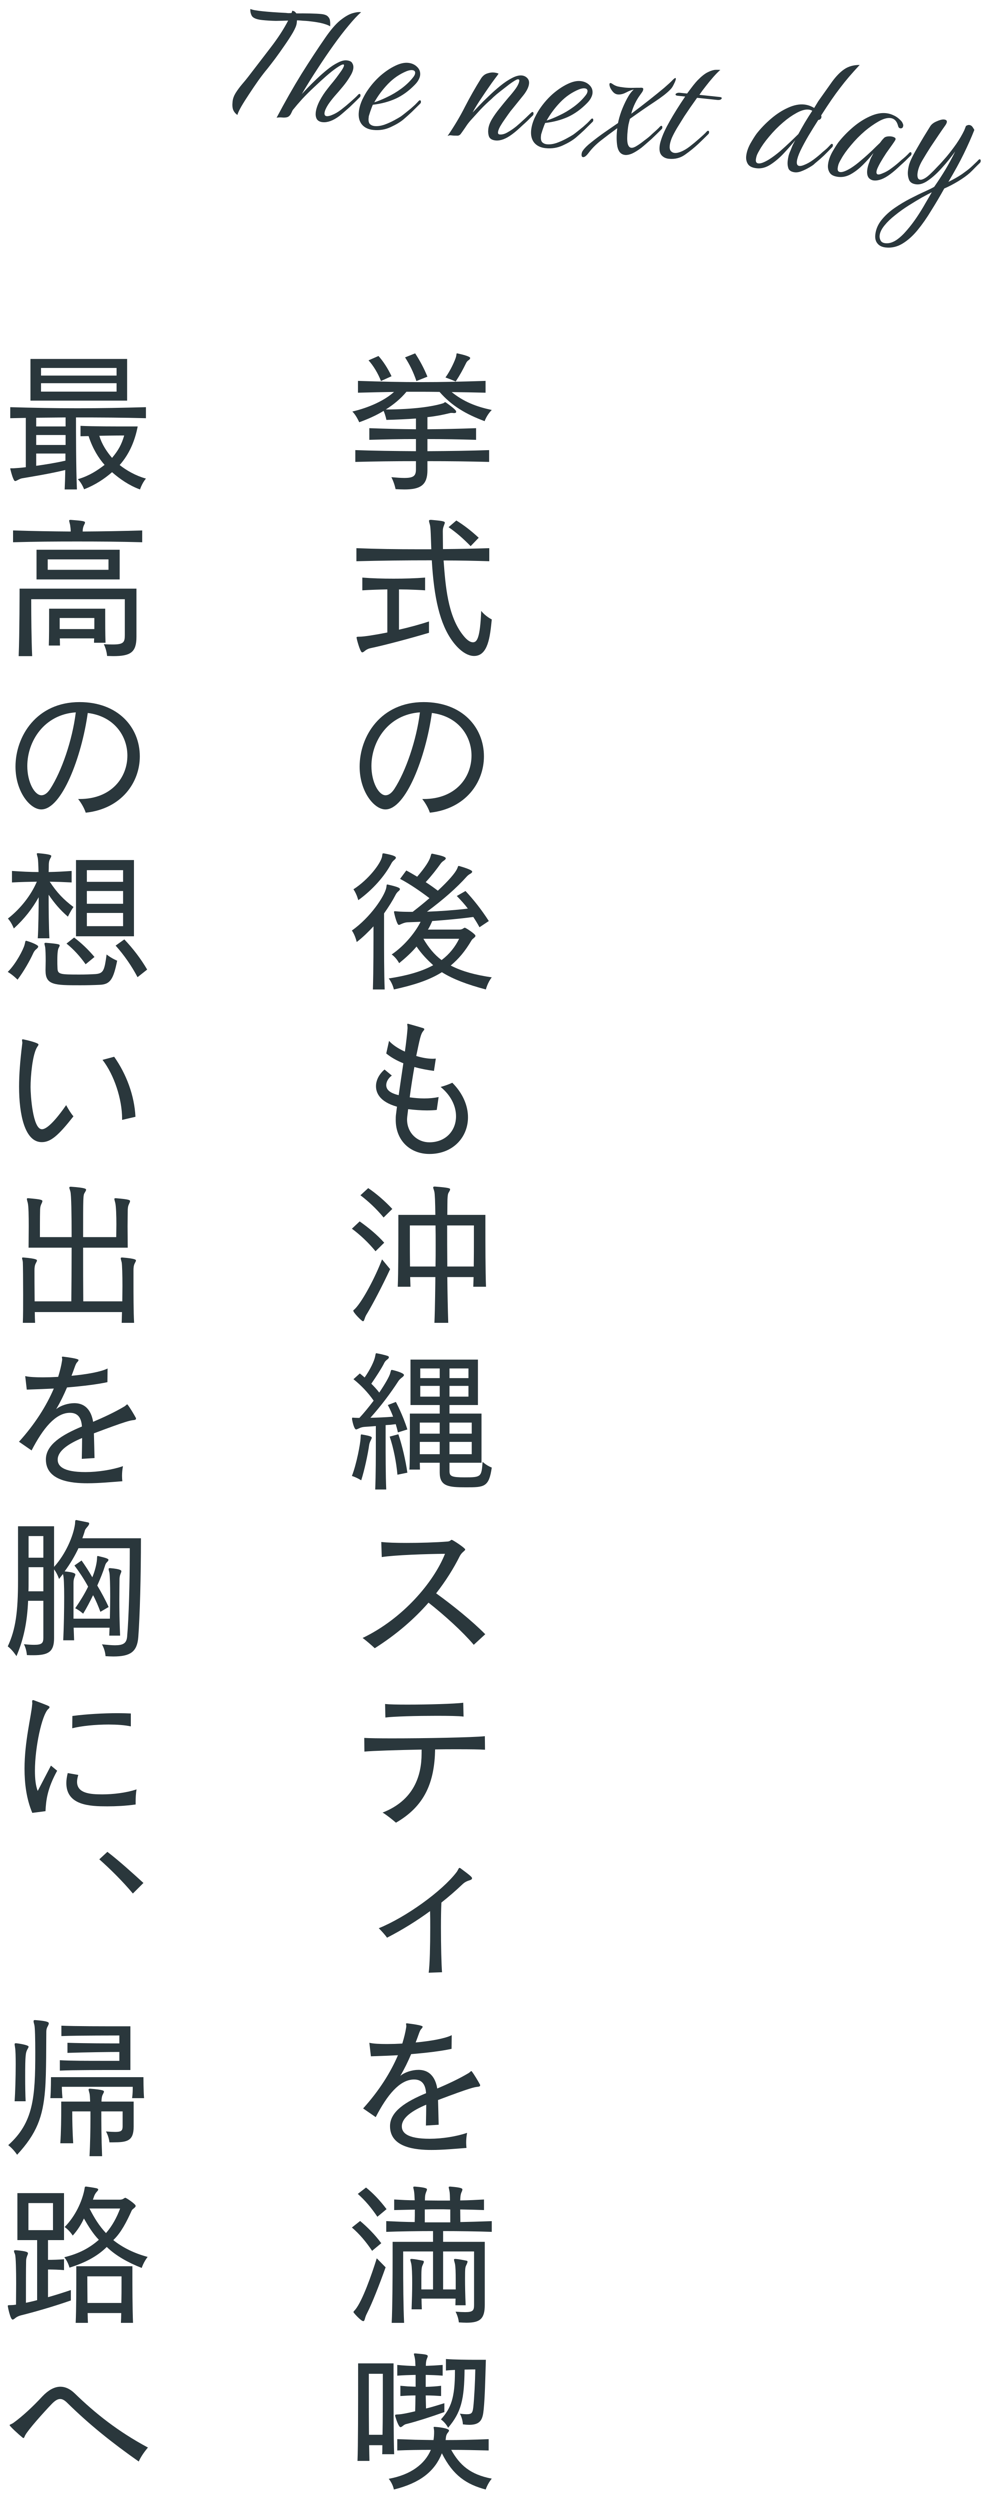 <svg width="89" height="225" viewBox="0 0 89 225" fill="none" xmlns="http://www.w3.org/2000/svg">
<path d="M79.793 22.273C79.459 22.238 79.212 22.121 79.052 21.923C78.88 21.724 78.811 21.457 78.847 21.123C78.897 20.646 79.082 20.207 79.402 19.806C79.722 19.406 80.116 19.043 80.585 18.719C81.04 18.405 81.51 18.122 81.996 17.872C82.481 17.622 82.919 17.409 83.312 17.233C83.704 17.057 83.985 16.918 84.153 16.815C84.507 16.309 84.846 15.79 85.168 15.257C85.491 14.712 85.783 14.169 86.046 13.63C85.677 14.146 85.282 14.635 84.859 15.098C84.448 15.561 84.04 15.934 83.636 16.217C83.244 16.502 82.881 16.626 82.547 16.591C82.201 16.554 81.98 16.416 81.885 16.177C81.791 15.926 81.758 15.663 81.787 15.389C81.81 15.174 81.85 14.967 81.907 14.768C81.976 14.57 82.034 14.425 82.08 14.333C82.22 14.034 82.393 13.709 82.599 13.357C82.807 12.992 83.013 12.64 83.218 12.3C83.436 11.949 83.625 11.643 83.785 11.382C83.902 11.189 84.099 11.035 84.377 10.92C84.656 10.792 84.879 10.738 85.046 10.755C85.225 10.774 85.308 10.849 85.294 10.98C85.284 11.076 85.215 11.207 85.089 11.375C84.976 11.532 84.805 11.78 84.576 12.117C84.347 12.455 84.097 12.827 83.825 13.233C83.565 13.639 83.324 14.03 83.104 14.405C82.84 14.848 82.688 15.254 82.649 15.624C82.633 15.779 82.644 15.907 82.681 16.008C82.719 16.108 82.791 16.164 82.899 16.176C82.994 16.186 83.125 16.145 83.292 16.054C83.458 15.963 83.656 15.803 83.885 15.574C84.005 15.466 84.188 15.28 84.433 15.016C84.69 14.754 84.97 14.446 85.273 14.091C85.577 13.725 85.871 13.34 86.155 12.936C86.44 12.519 86.676 12.116 86.862 11.725L87.011 11.343C87.115 11.269 87.215 11.238 87.311 11.248C87.442 11.262 87.549 11.333 87.632 11.463C87.715 11.592 87.761 11.669 87.77 11.694C87.506 12.367 87.189 13.081 86.82 13.838C86.45 14.596 85.987 15.44 85.43 16.371C85.914 16.132 86.325 15.898 86.663 15.668C87.002 15.427 87.251 15.236 87.411 15.096C87.544 14.977 87.671 14.858 87.793 14.738C87.926 14.619 88.047 14.499 88.157 14.378C88.196 14.346 88.228 14.331 88.252 14.334C88.323 14.341 88.353 14.399 88.342 14.506C88.335 14.578 88.304 14.635 88.252 14.678C88.104 14.819 87.956 14.966 87.807 15.119C87.671 15.262 87.523 15.409 87.362 15.561C87.096 15.798 86.743 16.051 86.305 16.318C85.879 16.575 85.464 16.791 85.06 16.965C84.687 17.637 84.298 18.296 83.892 18.941C83.496 19.599 83.084 20.189 82.655 20.711C82.226 21.233 81.773 21.637 81.296 21.925C80.819 22.212 80.318 22.328 79.793 22.273ZM79.761 21.89C80.071 21.922 80.395 21.83 80.732 21.612C81.056 21.393 81.377 21.095 81.695 20.718C82.011 20.353 82.312 19.957 82.599 19.529C82.885 19.1 83.14 18.687 83.363 18.288C83.598 17.891 83.79 17.561 83.938 17.299C83.722 17.409 83.428 17.565 83.056 17.767C82.684 17.981 82.284 18.222 81.858 18.491C81.431 18.76 81.026 19.049 80.644 19.358C80.249 19.667 79.927 19.976 79.677 20.288C79.414 20.61 79.267 20.914 79.237 21.201C79.221 21.344 79.249 21.485 79.318 21.626C79.387 21.778 79.534 21.866 79.761 21.89Z" fill="#2A373C"/>
<path d="M75.538 15.923C75.145 15.881 74.88 15.757 74.745 15.549C74.61 15.342 74.557 15.101 74.586 14.827C74.624 14.469 74.748 14.096 74.958 13.708C75.18 13.321 75.368 13.021 75.523 12.808C75.9 12.329 76.334 11.88 76.824 11.461C77.315 11.042 77.82 10.716 78.34 10.481C78.872 10.236 79.365 10.137 79.819 10.185C80.058 10.21 80.286 10.276 80.504 10.384C80.723 10.479 80.93 10.628 81.126 10.83C81.225 10.925 81.288 11.016 81.315 11.103C81.355 11.18 81.372 11.248 81.365 11.307C81.347 11.486 81.26 11.568 81.104 11.551C80.997 11.54 80.927 11.46 80.894 11.312C80.782 10.89 80.553 10.661 80.207 10.624C79.909 10.592 79.554 10.694 79.143 10.928C78.732 11.162 78.322 11.45 77.911 11.793C77.46 12.18 77.041 12.606 76.654 13.072C76.268 13.526 75.97 13.947 75.76 14.335C75.658 14.505 75.581 14.66 75.53 14.8C75.493 14.928 75.469 15.041 75.459 15.136C75.436 15.351 75.514 15.468 75.693 15.487C75.896 15.508 76.21 15.39 76.635 15.134C76.946 14.937 77.267 14.694 77.599 14.403C77.944 14.114 78.263 13.828 78.559 13.545C78.855 13.251 79.091 13.022 79.265 12.859C79.335 12.77 79.398 12.686 79.454 12.608C79.523 12.531 79.584 12.465 79.638 12.41C79.692 12.355 79.775 12.316 79.886 12.291C80.009 12.268 80.13 12.263 80.25 12.275C80.393 12.291 80.51 12.327 80.6 12.385C80.69 12.443 80.7 12.528 80.627 12.641C80.626 12.653 80.547 12.771 80.391 12.996C80.235 13.209 80.051 13.467 79.838 13.771C79.637 14.075 79.455 14.37 79.292 14.654C79.203 14.814 79.127 14.963 79.064 15.101C79.001 15.239 78.965 15.356 78.955 15.451C78.938 15.606 78.99 15.69 79.109 15.703C79.193 15.711 79.323 15.677 79.5 15.599C79.777 15.496 80.059 15.332 80.348 15.11C80.649 14.888 80.927 14.658 81.181 14.419C81.327 14.302 81.459 14.189 81.579 14.081C81.699 13.973 81.814 13.859 81.923 13.737C81.963 13.705 81.995 13.691 82.018 13.693C82.09 13.701 82.12 13.758 82.109 13.866C82.103 13.925 82.073 13.976 82.02 14.019C81.873 14.161 81.724 14.308 81.575 14.461C81.428 14.602 81.274 14.743 81.115 14.883C80.967 15.024 80.813 15.165 80.654 15.305C80.507 15.434 80.356 15.557 80.198 15.673C79.635 16.096 79.138 16.285 78.709 16.24C78.518 16.219 78.364 16.137 78.246 15.992C78.13 15.835 78.088 15.607 78.119 15.309C78.143 15.082 78.212 14.83 78.326 14.552C78.364 14.423 78.413 14.296 78.475 14.17C78.548 14.045 78.617 13.913 78.679 13.775C78.4 14.132 78.086 14.484 77.735 14.834C77.397 15.172 77.043 15.448 76.67 15.662C76.297 15.876 75.92 15.963 75.538 15.923Z" fill="#2A373C"/>
<path d="M68.17 15.145C67.776 15.103 67.511 14.978 67.376 14.771C67.242 14.564 67.189 14.323 67.218 14.048C67.255 13.69 67.379 13.317 67.589 12.929C67.811 12.542 67.999 12.242 68.155 12.03C68.531 11.551 68.965 11.102 69.455 10.683C69.946 10.264 70.451 9.937 70.971 9.703C71.504 9.457 71.997 9.358 72.45 9.406C72.76 9.439 73.057 9.543 73.34 9.718C73.414 9.593 73.48 9.485 73.537 9.395C73.596 9.292 73.655 9.196 73.713 9.105C74.209 8.41 74.627 7.82 74.967 7.337C75.32 6.856 75.678 6.489 76.043 6.238C76.42 5.976 76.887 5.845 77.442 5.843C77.074 6.239 76.753 6.597 76.478 6.918C76.203 7.239 75.939 7.567 75.686 7.902C75.435 8.225 75.174 8.584 74.903 8.978C74.632 9.371 74.323 9.839 73.976 10.382C73.992 10.456 73.999 10.505 73.997 10.529C73.988 10.613 73.951 10.681 73.885 10.734C73.832 10.777 73.775 10.795 73.716 10.789C73.412 11.264 73.114 11.745 72.821 12.233C72.541 12.71 72.301 13.155 72.101 13.569C71.914 13.971 71.807 14.292 71.782 14.531C71.756 14.781 71.832 14.916 72.011 14.935C72.118 14.946 72.254 14.918 72.418 14.851C72.694 14.748 72.976 14.59 73.264 14.379C73.565 14.158 73.843 13.928 74.097 13.689C74.242 13.572 74.375 13.459 74.495 13.351C74.616 13.231 74.732 13.111 74.841 12.989C74.88 12.957 74.912 12.943 74.936 12.945C75.008 12.953 75.038 13.004 75.028 13.1C75.021 13.171 74.991 13.228 74.938 13.271C74.707 13.512 74.471 13.753 74.228 13.992C73.987 14.22 73.734 14.441 73.47 14.655C73.418 14.697 73.364 14.746 73.31 14.801C73.257 14.843 73.199 14.885 73.134 14.927C72.862 15.103 72.587 15.249 72.309 15.365C72.044 15.481 71.809 15.529 71.606 15.508C71.308 15.476 71.115 15.365 71.026 15.175C70.951 14.974 70.927 14.748 70.953 14.497C70.971 14.33 71.001 14.158 71.044 13.982C71.098 13.807 71.156 13.656 71.218 13.53C71.268 13.402 71.325 13.258 71.391 13.095C71.468 12.935 71.551 12.775 71.641 12.615C71.335 12.993 70.992 13.385 70.611 13.791C70.231 14.198 69.833 14.536 69.418 14.806C69.004 15.076 68.587 15.189 68.17 15.145ZM68.324 14.708C68.527 14.73 68.841 14.612 69.267 14.355C69.577 14.159 69.904 13.916 70.249 13.627C70.594 13.325 70.915 13.033 71.21 12.751C71.518 12.457 71.754 12.229 71.916 12.065C72.096 11.734 72.289 11.392 72.495 11.04C72.714 10.677 72.939 10.321 73.169 9.971C73.078 9.913 72.968 9.877 72.836 9.863C72.538 9.832 72.177 9.933 71.754 10.165C71.345 10.388 70.941 10.671 70.543 11.015C70.091 11.402 69.672 11.828 69.285 12.294C68.899 12.748 68.602 13.169 68.392 13.557C68.289 13.727 68.213 13.882 68.162 14.021C68.124 14.15 68.1 14.262 68.09 14.358C68.067 14.572 68.145 14.689 68.324 14.708Z" fill="#2A373C"/>
<path d="M60.241 14.289C59.979 14.261 59.766 14.16 59.604 13.986C59.441 13.812 59.379 13.54 59.418 13.17C59.428 13.075 59.444 12.98 59.466 12.886C59.488 12.792 59.517 12.692 59.552 12.587C59.698 12.12 59.956 11.562 60.326 10.913C60.698 10.253 61.162 9.511 61.72 8.689L61.039 8.617C60.908 8.604 60.846 8.561 60.854 8.489C60.858 8.453 60.891 8.421 60.955 8.391C61.031 8.351 61.129 8.337 61.249 8.35L61.893 8.418C62.133 8.093 62.322 7.842 62.462 7.664C62.614 7.475 62.738 7.331 62.833 7.232C63.185 6.871 63.494 6.626 63.761 6.498C64.041 6.358 64.278 6.287 64.472 6.283C64.665 6.279 64.804 6.282 64.887 6.291C64.701 6.452 64.492 6.665 64.258 6.93C64.025 7.195 63.797 7.473 63.573 7.763C63.351 8.041 63.161 8.299 63.003 8.535L64.829 8.728C64.96 8.742 65.023 8.779 65.016 8.838C65.011 8.886 64.97 8.93 64.894 8.97C64.818 8.999 64.721 9.006 64.602 8.994L62.794 8.803C62.566 9.129 62.36 9.421 62.176 9.679C62.005 9.926 61.827 10.191 61.64 10.473C61.465 10.756 61.247 11.107 60.986 11.526C60.779 11.878 60.621 12.181 60.51 12.435C60.41 12.69 60.351 12.907 60.332 13.086C60.308 13.313 60.339 13.479 60.424 13.584C60.51 13.69 60.624 13.75 60.767 13.765C60.91 13.78 61.083 13.75 61.283 13.675C61.56 13.572 61.843 13.408 62.132 13.185C62.421 12.963 62.698 12.732 62.965 12.495C63.098 12.377 63.225 12.263 63.345 12.155C63.465 12.047 63.579 11.933 63.689 11.811C63.728 11.779 63.76 11.765 63.784 11.767C63.855 11.775 63.886 11.826 63.876 11.922C63.868 11.993 63.838 12.05 63.786 12.093C63.502 12.377 63.206 12.665 62.898 12.959C62.536 13.295 62.141 13.615 61.71 13.919C61.28 14.224 60.79 14.347 60.241 14.289Z" fill="#2A373C"/>
<path d="M52.523 14.143C52.415 14.132 52.371 14.037 52.39 13.858C52.403 13.739 52.444 13.634 52.513 13.545C52.657 13.331 52.906 13.086 53.261 12.809C53.617 12.521 54.01 12.225 54.441 11.921C54.883 11.617 55.293 11.335 55.671 11.073C55.726 10.777 55.823 10.431 55.961 10.036C56.113 9.63 56.286 9.244 56.482 8.878C56.677 8.513 56.881 8.239 57.093 8.056C56.896 8.095 56.663 8.185 56.395 8.326C56.127 8.467 55.873 8.524 55.635 8.499C55.492 8.484 55.36 8.416 55.24 8.294C55.132 8.174 55.043 8.044 54.974 7.904C54.916 7.765 54.891 7.654 54.9 7.571C54.908 7.499 54.941 7.466 55.001 7.473C55.049 7.478 55.112 7.509 55.19 7.565C55.302 7.649 55.446 7.719 55.621 7.774C55.809 7.818 56.011 7.851 56.226 7.874C56.5 7.903 56.771 7.913 57.037 7.905C57.303 7.897 57.509 7.895 57.653 7.898C57.69 7.89 57.745 7.889 57.816 7.897C57.911 7.907 57.955 7.954 57.946 8.037C57.942 8.073 57.932 8.114 57.915 8.161C57.898 8.207 57.861 8.27 57.805 8.348C57.706 8.483 57.599 8.634 57.485 8.803C57.384 8.961 57.295 9.121 57.217 9.282C57.064 9.591 56.946 9.911 56.863 10.24C57.4 9.838 57.932 9.429 58.458 9.014C58.985 8.6 59.44 8.231 59.824 7.91C60.209 7.576 60.456 7.349 60.566 7.228C60.701 7.085 60.793 7.017 60.841 7.022C60.889 7.027 60.894 7.094 60.856 7.222C60.819 7.339 60.756 7.483 60.665 7.655C60.588 7.816 60.489 7.956 60.367 8.076C60.07 8.382 59.596 8.749 58.948 9.175C58.3 9.601 57.564 10.109 56.742 10.697C56.699 10.874 56.657 11.044 56.615 11.209C56.586 11.375 56.562 11.541 56.545 11.708C56.485 12.269 56.485 12.674 56.543 12.921C56.603 13.156 56.71 13.283 56.865 13.299C56.997 13.313 57.159 13.258 57.353 13.133C57.559 13.01 57.788 12.847 58.039 12.645C58.156 12.56 58.274 12.47 58.393 12.374C58.525 12.268 58.645 12.159 58.753 12.05C58.886 11.932 59.013 11.818 59.133 11.71C59.253 11.602 59.367 11.488 59.477 11.367C59.516 11.335 59.548 11.32 59.572 11.322C59.644 11.33 59.674 11.387 59.662 11.495C59.656 11.554 59.627 11.606 59.574 11.648C59.426 11.79 59.278 11.937 59.129 12.09C58.981 12.231 58.834 12.373 58.686 12.514C58.526 12.654 58.367 12.794 58.207 12.934C58.061 13.063 57.915 13.187 57.77 13.304C57.443 13.547 57.158 13.722 56.918 13.829C56.679 13.925 56.475 13.964 56.308 13.946C55.938 13.907 55.706 13.653 55.61 13.184C55.528 12.705 55.526 12.156 55.603 11.537C55.054 11.937 54.563 12.307 54.129 12.648C53.694 12.988 53.33 13.354 53.035 13.745C52.825 14.024 52.654 14.157 52.523 14.143Z" fill="#2A373C"/>
<path d="M49.142 13.334C48.7 13.287 48.361 13.125 48.125 12.846C47.891 12.556 47.798 12.178 47.847 11.713C47.885 11.355 47.99 10.986 48.163 10.606C48.348 10.227 48.518 9.931 48.673 9.718C49 9.246 49.377 8.821 49.803 8.444C50.241 8.068 50.676 7.776 51.108 7.568C51.554 7.35 51.949 7.259 52.295 7.296C52.618 7.33 52.883 7.448 53.091 7.651C53.31 7.855 53.404 8.107 53.373 8.405C53.36 8.524 53.316 8.658 53.24 8.807C53.164 8.956 53.051 9.107 52.903 9.26C52.361 9.818 51.779 10.24 51.158 10.524C50.55 10.798 49.867 10.979 49.11 11.068C49.045 11.218 48.987 11.369 48.935 11.52C48.884 11.659 48.84 11.793 48.802 11.922C48.784 11.981 48.766 12.039 48.748 12.098C48.742 12.145 48.737 12.199 48.73 12.259C48.705 12.497 48.741 12.676 48.837 12.795C48.946 12.903 49.084 12.966 49.251 12.983C49.514 13.011 49.801 12.975 50.113 12.875C50.427 12.764 50.724 12.632 51.006 12.481C51.287 12.329 51.499 12.207 51.642 12.114C51.786 12.008 51.924 11.902 52.056 11.795C52.201 11.678 52.359 11.55 52.531 11.411C52.664 11.292 52.79 11.179 52.91 11.071C53.032 10.951 53.147 10.831 53.256 10.709C53.296 10.677 53.328 10.663 53.351 10.665C53.423 10.673 53.453 10.73 53.442 10.838C53.435 10.897 53.406 10.948 53.353 10.991C53.111 11.231 52.868 11.471 52.626 11.711C52.384 11.939 52.138 12.16 51.886 12.375C51.594 12.621 51.201 12.857 50.707 13.083C50.224 13.309 49.703 13.393 49.142 13.334ZM49.242 10.847C49.566 10.748 49.944 10.595 50.376 10.387C50.82 10.181 51.252 9.925 51.67 9.619C52.102 9.302 52.464 8.955 52.758 8.575C52.855 8.453 52.909 8.338 52.921 8.23C52.938 8.063 52.852 7.97 52.661 7.95C52.53 7.936 52.363 7.966 52.162 8.042C51.532 8.301 50.972 8.682 50.485 9.186C49.997 9.689 49.583 10.243 49.242 10.847Z" fill="#2A373C"/>
<path d="M40.318 12.239C40.932 11.338 41.453 10.464 41.88 9.616C42.321 8.758 42.81 7.898 43.347 7.038C43.504 6.813 43.688 6.67 43.899 6.608C44.112 6.534 44.314 6.507 44.505 6.527C44.66 6.543 44.796 6.576 44.911 6.624C44.867 6.704 44.754 6.861 44.572 7.095C44.404 7.319 44.219 7.577 44.02 7.869C43.877 8.072 43.663 8.387 43.377 8.815C43.091 9.231 42.822 9.668 42.569 10.123C42.69 10.004 42.88 9.806 43.138 9.532C43.396 9.258 43.693 8.963 44.028 8.649C44.364 8.322 44.71 8.015 45.066 7.727C45.436 7.428 45.786 7.193 46.118 7.023C46.463 6.842 46.761 6.765 47.011 6.792C47.202 6.812 47.363 6.889 47.494 7.024C47.624 7.158 47.679 7.327 47.657 7.53C47.626 7.828 47.463 8.167 47.17 8.546C46.878 8.913 46.586 9.275 46.295 9.63C46.24 9.697 46.136 9.825 45.983 10.014C45.842 10.204 45.687 10.423 45.516 10.67C45.346 10.905 45.195 11.137 45.062 11.364C44.943 11.581 44.876 11.755 44.862 11.886C44.848 12.017 44.895 12.089 45.002 12.1C45.229 12.124 45.471 12.059 45.729 11.905C45.998 11.753 46.259 11.575 46.509 11.372C46.761 11.158 46.961 10.98 47.109 10.838C47.255 10.709 47.389 10.584 47.51 10.464C47.632 10.345 47.752 10.23 47.872 10.123C47.912 10.091 47.944 10.076 47.967 10.078C48.039 10.086 48.069 10.143 48.058 10.251C48.05 10.322 48.02 10.38 47.967 10.422C47.819 10.563 47.671 10.711 47.522 10.864C47.375 11.005 47.221 11.146 47.062 11.286C46.914 11.427 46.76 11.568 46.601 11.708C46.454 11.837 46.303 11.96 46.145 12.076C45.582 12.499 45.079 12.687 44.638 12.641C44.339 12.609 44.146 12.498 44.057 12.308C43.981 12.119 43.956 11.893 43.984 11.63C44.014 11.344 44.125 11.042 44.315 10.724C44.506 10.406 44.733 10.086 44.996 9.764C45.26 9.43 45.524 9.108 45.786 8.798C46.06 8.489 46.289 8.206 46.473 7.948C46.658 7.678 46.761 7.447 46.781 7.256C46.789 7.184 46.751 7.144 46.667 7.135C46.596 7.128 46.443 7.202 46.209 7.359C45.989 7.504 45.747 7.684 45.483 7.897C45.22 8.099 44.97 8.296 44.733 8.488C44.507 8.681 44.353 8.822 44.272 8.91C43.939 9.2 43.61 9.515 43.285 9.855C42.971 10.196 42.671 10.526 42.384 10.846C42.219 11.034 42.072 11.229 41.942 11.433C41.813 11.624 41.671 11.827 41.516 12.039C41.445 12.14 41.354 12.197 41.244 12.21C41.148 12.212 41.015 12.21 40.847 12.204C40.727 12.191 40.632 12.181 40.56 12.174C40.487 12.178 40.407 12.2 40.318 12.239Z" fill="#2A373C"/>
<path d="M33.616 11.694C33.175 11.647 32.836 11.485 32.6 11.206C32.365 10.916 32.272 10.538 32.322 10.073C32.359 9.715 32.465 9.346 32.638 8.966C32.822 8.587 32.992 8.291 33.148 8.079C33.475 7.606 33.852 7.182 34.278 6.804C34.716 6.428 35.151 6.136 35.583 5.929C36.028 5.71 36.424 5.619 36.77 5.656C37.092 5.69 37.357 5.808 37.565 6.011C37.785 6.215 37.879 6.467 37.848 6.765C37.835 6.884 37.791 7.018 37.715 7.167C37.639 7.316 37.526 7.467 37.377 7.62C36.836 8.179 36.254 8.6 35.633 8.884C35.025 9.158 34.342 9.339 33.584 9.428C33.52 9.578 33.462 9.729 33.41 9.88C33.359 10.02 33.315 10.154 33.277 10.282C33.258 10.341 33.24 10.399 33.222 10.458C33.217 10.505 33.211 10.559 33.205 10.619C33.18 10.857 33.215 11.036 33.311 11.155C33.421 11.263 33.559 11.326 33.726 11.343C33.988 11.371 34.276 11.335 34.588 11.235C34.901 11.124 35.199 10.992 35.48 10.841C35.762 10.69 35.974 10.567 36.116 10.474C36.26 10.368 36.398 10.262 36.53 10.155C36.675 10.038 36.834 9.91 37.005 9.771C37.138 9.653 37.265 9.539 37.385 9.431C37.506 9.311 37.621 9.191 37.731 9.07C37.77 9.038 37.802 9.023 37.826 9.025C37.898 9.033 37.928 9.09 37.916 9.198C37.91 9.257 37.88 9.309 37.828 9.351C37.585 9.591 37.343 9.831 37.1 10.071C36.859 10.299 36.612 10.52 36.36 10.735C36.069 10.982 35.676 11.217 35.181 11.443C34.699 11.669 34.177 11.753 33.616 11.694ZM33.716 9.207C34.04 9.108 34.419 8.955 34.851 8.747C35.295 8.541 35.726 8.285 36.145 7.979C36.576 7.662 36.939 7.315 37.232 6.935C37.33 6.813 37.384 6.698 37.395 6.591C37.413 6.424 37.326 6.33 37.135 6.31C37.004 6.296 36.838 6.327 36.637 6.402C36.006 6.661 35.447 7.042 34.959 7.546C34.472 8.05 34.057 8.603 33.716 9.207Z" fill="#2A373C"/>
<path d="M24.916 10.594C25.67 9.165 26.419 7.85 27.161 6.65C27.915 5.45 28.619 4.378 29.274 3.434C29.759 2.725 30.207 2.199 30.617 1.856C31.04 1.515 31.413 1.295 31.737 1.196C32.061 1.098 32.324 1.065 32.526 1.099C32.206 1.379 31.832 1.78 31.403 2.301C30.975 2.811 30.52 3.403 30.039 4.076C29.558 4.749 29.072 5.464 28.582 6.221C28.093 6.965 27.628 7.713 27.187 8.463C27.309 8.331 27.486 8.144 27.716 7.903C27.96 7.651 28.236 7.379 28.545 7.086C28.853 6.792 29.166 6.518 29.483 6.262C29.812 5.995 30.13 5.787 30.435 5.638C30.742 5.477 31.009 5.409 31.235 5.433C31.498 5.461 31.664 5.545 31.733 5.685C31.816 5.814 31.849 5.962 31.831 6.13C31.807 6.356 31.701 6.617 31.514 6.91C31.338 7.206 31.125 7.503 30.876 7.802C30.628 8.102 30.38 8.39 30.134 8.665C29.899 8.942 29.71 9.188 29.567 9.402C29.365 9.718 29.253 9.972 29.233 10.163C29.214 10.342 29.282 10.44 29.438 10.456C29.485 10.461 29.546 10.455 29.62 10.439C29.706 10.424 29.794 10.397 29.882 10.358C30.159 10.255 30.442 10.091 30.73 9.869C31.02 9.646 31.297 9.416 31.564 9.178C31.697 9.06 31.823 8.946 31.943 8.838C32.063 8.73 32.178 8.616 32.288 8.495C32.327 8.463 32.359 8.448 32.383 8.45C32.454 8.458 32.484 8.515 32.473 8.623C32.467 8.682 32.437 8.734 32.384 8.776C32.101 9.06 31.805 9.349 31.497 9.642C31.337 9.782 31.177 9.922 31.018 10.062C30.871 10.191 30.726 10.315 30.581 10.432C30.017 10.855 29.508 11.043 29.055 10.995C28.816 10.97 28.645 10.879 28.541 10.723C28.45 10.557 28.416 10.36 28.44 10.133C28.473 9.823 28.588 9.473 28.786 9.084C28.997 8.684 29.242 8.312 29.52 7.967C29.547 7.934 29.631 7.828 29.77 7.649C29.922 7.472 30.088 7.267 30.27 7.032C30.453 6.786 30.615 6.562 30.757 6.36C30.901 6.146 30.977 5.991 30.987 5.896C30.996 5.812 30.951 5.783 30.852 5.809C30.752 5.835 30.573 5.936 30.313 6.114C30.039 6.302 29.73 6.547 29.384 6.848C29.039 7.15 28.678 7.48 28.302 7.838C27.928 8.185 27.571 8.539 27.231 8.902C26.903 9.265 26.614 9.603 26.364 9.914L26.224 10.207C26.132 10.39 26.012 10.504 25.862 10.549C25.726 10.583 25.58 10.591 25.425 10.575C25.258 10.557 25.088 10.564 24.916 10.594Z" fill="#2A373C"/>
<path d="M21.384 10.347C21.215 10.233 21.092 10.087 21.014 9.91C20.936 9.733 20.915 9.471 20.952 9.125C20.978 8.874 21.072 8.619 21.232 8.358C21.405 8.087 21.596 7.83 21.802 7.586C22.022 7.332 22.209 7.104 22.363 6.903C23.021 6.043 23.686 5.178 24.357 4.308C25.028 3.438 25.561 2.619 25.956 1.852C25.628 1.866 25.259 1.875 24.849 1.88C24.439 1.873 24.025 1.848 23.608 1.804C23.118 1.752 22.812 1.629 22.687 1.435C22.576 1.23 22.532 1.02 22.555 0.805C22.658 0.853 22.799 0.892 22.977 0.922C23.166 0.954 23.392 0.984 23.655 1.012C23.93 1.041 24.241 1.068 24.588 1.093C24.947 1.118 25.331 1.141 25.739 1.16C25.799 1.166 25.87 1.174 25.954 1.183C26.051 1.181 26.147 1.179 26.244 1.177C26.286 1.121 26.312 1.051 26.32 0.968C26.416 0.978 26.492 1.004 26.547 1.046C26.603 1.088 26.652 1.142 26.694 1.206C27.104 1.202 27.52 1.203 27.942 1.212C28.375 1.221 28.705 1.238 28.932 1.262C29.23 1.293 29.434 1.369 29.542 1.489C29.662 1.61 29.725 1.75 29.733 1.908C29.752 2.066 29.754 2.223 29.737 2.379C29.672 2.311 29.481 2.231 29.165 2.137C28.849 2.043 28.387 1.965 27.779 1.9C27.623 1.884 27.462 1.873 27.293 1.867C27.126 1.849 26.947 1.836 26.755 1.828L26.726 2.097C26.706 2.288 26.592 2.565 26.385 2.929C26.179 3.282 25.926 3.671 25.628 4.098C25.343 4.515 25.059 4.913 24.777 5.294C24.497 5.662 24.274 5.952 24.106 6.164C23.844 6.474 23.565 6.837 23.267 7.252C22.983 7.656 22.712 8.056 22.453 8.451C22.181 8.857 21.942 9.236 21.736 9.588C21.543 9.93 21.425 10.183 21.384 10.347Z" fill="#2A373C"/>
<path d="M13.325 220.27C13.101 220.536 12.709 221.04 12.499 221.53C10.105 219.85 8.033 218.198 6.017 216.21C5.793 216 5.611 215.902 5.415 215.902C5.191 215.902 4.967 216.042 4.687 216.322C3.931 217.106 2.517 218.688 2.265 219.178C2.195 219.332 2.167 219.416 2.125 219.416C2.097 219.416 2.055 219.402 2.013 219.36C1.761 219.164 0.865 218.352 0.865 218.254C0.865 218.198 1.019 218.184 1.215 218.044C2.013 217.47 2.979 216.574 3.805 215.678C4.351 215.104 4.897 214.796 5.443 214.796C5.877 214.796 6.311 214.992 6.731 215.398C8.607 217.218 10.637 218.828 13.325 220.27Z" fill="#2A373C"/>
<path d="M8.371 197.962H10.807C10.961 197.962 11.073 197.92 11.185 197.836C11.227 197.808 11.255 197.794 11.297 197.794C11.367 197.794 12.221 198.354 12.221 198.522C12.221 198.676 11.941 198.788 11.871 198.928C11.409 199.95 10.905 200.944 10.205 201.602C11.045 202.274 12.095 202.792 13.299 203.114C12.921 203.604 12.767 204.108 12.767 204.108C11.507 203.618 10.387 202.974 9.617 202.218C8.791 203.044 7.671 203.646 6.257 204.08C6.257 204.08 6.159 203.618 5.795 203.142C7.139 202.82 8.091 202.288 8.903 201.574C8.385 201.042 7.951 200.342 7.559 199.656C7.321 200.188 6.971 200.734 6.551 201.196C6.551 201.196 6.271 200.734 5.823 200.426C6.817 199.418 7.377 198.116 7.587 197.136C7.643 196.87 7.615 196.786 7.727 196.786H7.783C8.063 196.828 8.399 196.87 8.707 196.94C8.791 196.968 8.847 196.996 8.847 197.052C8.847 197.094 8.819 197.15 8.735 197.234C8.483 197.514 8.469 197.71 8.371 197.962ZM6.383 206.096V207.034C4.689 207.622 3.107 208.07 1.875 208.378C1.721 208.42 1.539 208.49 1.399 208.602C1.287 208.7 1.203 208.756 1.133 208.756C0.923 208.756 0.699 207.566 0.699 207.538C0.699 207.454 0.769 207.454 0.965 207.454C1.091 207.454 1.259 207.44 1.441 207.412C1.441 206.81 1.455 206.152 1.455 205.522C1.455 204.276 1.427 203.142 1.357 202.89C1.301 202.75 1.259 202.652 1.259 202.582C1.259 202.54 1.301 202.512 1.385 202.512H1.427C2.463 202.596 2.519 202.708 2.519 202.792C2.519 202.848 2.491 202.918 2.449 203.016C2.365 203.226 2.351 203.366 2.351 203.59C2.337 204.192 2.337 205.676 2.337 207.244C2.645 207.174 2.995 207.104 3.345 207.006V201.602H1.567V197.374H5.767V201.602H4.325V203.38C4.745 203.38 5.305 203.366 5.767 203.324V204.304C5.305 204.262 4.745 204.248 4.325 204.248V206.74C4.969 206.558 5.683 206.334 6.383 206.096ZM11.983 209.05H10.891C10.905 208.784 10.919 208.49 10.919 208.168H7.895C7.895 208.49 7.909 208.784 7.923 209.05H6.817C6.873 207.832 6.873 205.746 6.873 204.668V203.954H11.927V204.64C11.927 205.69 11.927 207.72 11.983 209.05ZM4.773 200.706V198.27H2.561V200.706H4.773ZM10.821 198.76H8.063C8.483 199.586 8.917 200.3 9.547 200.972C10.121 200.314 10.527 199.544 10.821 198.76ZM10.947 205.592V204.864H7.867C7.867 204.864 7.867 206.04 7.881 207.258H10.933C10.947 206.642 10.947 206.04 10.947 205.592Z" fill="#2A373C"/>
<path d="M11.746 186.294H10.766C9.296 186.294 6.566 186.294 5.39 186.35V185.412C6.258 185.468 8.008 185.468 9.282 185.468H10.752V184.67C9.884 184.67 7.756 184.698 6.076 184.754V183.844C7.756 183.9 9.884 183.9 10.752 183.9V183.186C10.752 183.186 6.944 183.186 5.53 183.242V182.304C6.734 182.36 9.394 182.36 10.808 182.36H11.746V186.294ZM2.31 189.108H1.316C1.372 188.366 1.414 186.91 1.414 185.776C1.414 185.09 1.4 184.516 1.358 184.278C1.344 184.138 1.316 184.04 1.316 183.984C1.316 183.914 1.344 183.886 1.414 183.886H1.47C1.512 183.886 2.576 184.026 2.576 184.194C2.576 184.25 2.534 184.32 2.478 184.418C2.31 184.726 2.268 184.908 2.268 186.924C2.268 187.722 2.282 188.562 2.31 189.108ZM3.136 181.8H3.164C4.34 181.884 4.396 182.01 4.396 182.094C4.396 182.164 4.354 182.262 4.284 182.388C4.172 182.598 4.172 182.766 4.172 182.892C4.158 183.466 4.186 186.63 4.06 188.1C3.864 190.522 3.304 192.02 1.54 193.924C1.54 193.924 1.232 193.434 0.742 193.056C3.01 191.026 3.178 188.772 3.178 184.712C3.178 183.494 3.15 182.43 3.094 182.234C3.052 182.08 3.024 181.982 3.024 181.912C3.024 181.828 3.052 181.8 3.136 181.8ZM12.978 188.828H11.9C11.956 188.422 11.956 188.072 11.956 187.904V187.806H5.572C5.572 187.806 5.572 188.24 5.628 188.828H4.536C4.592 188.17 4.592 186.938 4.592 186.938H12.922C12.922 186.938 12.922 188.226 12.978 188.828ZM9.198 194.05H8.064C8.12 192.944 8.148 191.726 8.148 190.648C8.148 190.438 8.148 190.214 8.148 190.018H6.51V190.228C6.51 190.676 6.524 191.824 6.594 192.888H5.432C5.502 191.894 5.516 190.55 5.516 189.78V189.136H8.12C8.106 188.8 8.092 188.52 8.064 188.408C8.022 188.24 7.98 188.114 7.98 188.058C7.98 188.002 8.008 187.974 8.092 187.974H8.12C9.31 188.072 9.366 188.156 9.366 188.24C9.366 188.296 9.31 188.394 9.254 188.506C9.17 188.66 9.142 188.926 9.142 189.136H12.04V191.39C12.04 192.678 11.466 192.804 10.192 192.804H9.856C9.856 192.804 9.828 192.342 9.548 191.824C9.898 191.852 10.178 191.866 10.388 191.866C10.92 191.866 11.046 191.754 11.046 191.362V190.018H9.128C9.128 190.984 9.128 192.356 9.198 194.05Z" fill="#2A373C"/>
<path d="M12.921 169.46L11.969 170.412C11.059 169.32 9.939 168.214 8.945 167.332L9.673 166.66C10.737 167.472 11.969 168.592 12.921 169.46Z" fill="#2A373C"/>
<path d="M11.785 154.208V155.37C11.281 155.258 10.553 155.202 9.783 155.202C8.621 155.202 7.333 155.328 6.507 155.538L6.521 154.432C7.795 154.264 9.307 154.18 10.637 154.18C11.043 154.18 11.435 154.194 11.785 154.208ZM4.099 163L2.909 163.154C2.377 161.894 2.209 160.508 2.209 159.178C2.209 156.728 2.811 154.46 2.895 153.424C2.895 153.382 2.909 153.34 2.909 153.298C2.909 153.242 2.895 153.2 2.895 153.158C2.895 153.06 2.909 153.004 2.979 153.004C2.993 153.004 3.021 153.004 3.049 153.018C4.365 153.508 4.463 153.55 4.463 153.634C4.463 153.69 4.421 153.746 4.351 153.802C3.777 154.32 3.147 157.246 3.147 159.36C3.147 160.088 3.217 160.732 3.399 161.18L4.589 158.898L5.149 159.36C4.295 160.914 4.141 161.964 4.099 163ZM12.219 162.16V162.398C11.323 162.524 10.455 162.566 9.671 162.566C8.117 162.566 5.975 162.496 5.975 160.466C5.975 160.2 6.017 159.906 6.101 159.57L7.053 159.738C6.983 159.962 6.941 160.172 6.941 160.354C6.941 161.39 8.103 161.488 9.209 161.488C10.189 161.488 11.379 161.348 12.303 161.04C12.233 161.404 12.219 161.824 12.219 162.16Z" fill="#2A373C"/>
<path d="M9.785 144.626L9.043 145.06C8.861 144.57 8.637 144.024 8.385 143.562C8.119 144.108 7.811 144.71 7.489 145.228C7.489 145.228 7.153 144.92 6.775 144.738C7.209 144.108 7.629 143.436 7.937 142.792C7.559 142.092 7.125 141.448 6.705 140.888L7.349 140.44C7.657 140.874 8.035 141.448 8.315 141.952C8.539 141.42 8.707 140.762 8.735 140.342C8.749 140.118 8.735 140.034 8.805 140.034C8.833 140.034 8.847 140.034 8.875 140.048C9.407 140.174 9.771 140.258 9.771 140.384C9.771 140.44 9.729 140.496 9.659 140.566C9.561 140.664 9.505 140.748 9.463 140.902C9.295 141.448 9.043 142.064 8.763 142.694C9.127 143.31 9.491 143.968 9.785 144.626ZM10.821 147.202H9.841C9.855 147.02 9.855 146.684 9.869 146.488H6.635L6.677 147.622H5.697C5.753 146.32 5.781 144.878 5.781 143.744C5.781 142.666 5.753 141.854 5.669 141.658C5.669 141.658 5.417 141.98 5.319 142.106C5.319 142.106 5.165 141.616 4.871 141.238V147.426C4.871 148.644 4.381 148.966 2.995 148.966C2.827 148.966 2.631 148.966 2.421 148.952C2.421 148.952 2.393 148.42 2.155 147.972C2.547 148.014 2.855 148.028 3.093 148.028C3.779 148.028 3.905 147.86 3.905 147.398V144.066H2.533C2.449 145.956 2.155 147.468 1.483 149.05C1.483 149.05 1.119 148.476 0.699 148.168C1.413 146.642 1.623 145.046 1.623 142.246V137.36H4.871V141.014C5.935 139.838 6.593 138.242 6.747 137.22C6.789 136.982 6.733 136.8 6.859 136.8H6.887C7.237 136.87 7.587 136.94 7.923 137.01C8.007 137.024 8.035 137.066 8.035 137.122C8.035 137.178 7.993 137.248 7.937 137.332C7.797 137.5 7.657 137.64 7.629 137.808C7.573 138.018 7.489 138.228 7.419 138.438H12.697C12.697 141.854 12.599 145.466 12.459 147.314C12.361 148.672 11.731 149.078 10.205 149.078C9.981 149.078 9.757 149.064 9.505 149.05C9.505 149.05 9.491 148.518 9.183 147.986C9.659 148.028 10.051 148.07 10.359 148.07C11.115 148.07 11.395 147.874 11.451 147.3C11.605 145.55 11.689 142.302 11.689 139.88V139.334H7.069C6.761 139.992 6.355 140.692 5.823 141.42C6.607 141.49 6.789 141.602 6.789 141.7C6.789 141.756 6.761 141.826 6.719 141.924C6.635 142.134 6.621 142.274 6.621 142.498V145.676H9.897C9.911 144.99 9.925 144.29 9.925 143.674C9.925 142.61 9.897 141.756 9.855 141.532C9.813 141.378 9.785 141.266 9.785 141.21C9.785 141.154 9.813 141.126 9.897 141.126H9.925C10.919 141.21 10.933 141.35 10.933 141.406C10.933 141.462 10.905 141.532 10.863 141.63C10.779 141.84 10.765 141.98 10.765 142.204C10.765 142.512 10.751 143.142 10.751 143.94C10.751 144.864 10.765 146.026 10.821 147.202ZM3.905 140.188V138.242H2.575V140.188H3.905ZM3.905 143.212V141.042H2.575V142.008C2.575 142.512 2.575 143.058 2.561 143.212H3.905Z" fill="#2A373C"/>
<path d="M8.515 131.222L7.367 131.292C7.381 130.494 7.395 129.906 7.395 129.416C6.163 129.934 5.197 130.578 5.197 131.362C5.197 131.922 5.645 132.482 7.703 132.482C8.837 132.482 10.139 132.272 11.077 131.95C11.021 132.244 10.993 132.552 10.993 132.832C10.993 133 11.007 133.154 11.021 133.308C10.069 133.378 8.935 133.49 7.871 133.49C6.471 133.49 4.133 133.294 4.133 131.348C4.133 130.004 5.603 129.122 7.381 128.38C7.339 127.806 7.157 127.148 6.303 127.148C5.001 127.148 3.867 128.562 2.845 130.536L1.711 129.752C3.167 128.142 4.189 126.504 4.847 124.964C4.301 124.992 3.321 125.034 2.411 125.062L2.271 123.844C2.621 123.928 3.195 123.956 3.867 123.956C4.287 123.956 4.749 123.942 5.239 123.914C5.393 123.41 5.519 122.92 5.589 122.458C5.589 122.416 5.603 122.388 5.603 122.36C5.603 122.262 5.575 122.192 5.575 122.15C5.575 122.108 5.589 122.094 5.645 122.094H5.687C7.045 122.262 7.073 122.36 7.073 122.402C7.073 122.444 7.045 122.486 6.989 122.556C6.877 122.668 6.835 122.752 6.737 123.018C6.639 123.298 6.541 123.564 6.443 123.816C7.815 123.69 9.131 123.452 9.691 123.158L9.677 124.39C8.767 124.586 7.549 124.74 6.037 124.866C5.743 125.552 5.449 126.168 5.057 126.826C5.449 126.49 6.135 126.28 6.695 126.28C8.081 126.28 8.319 127.568 8.389 127.96C9.369 127.54 10.307 127.106 11.161 126.602C11.343 126.504 11.399 126.392 11.455 126.392C11.469 126.392 11.497 126.406 11.511 126.434C11.707 126.686 12.085 127.316 12.225 127.582C12.253 127.624 12.253 127.652 12.253 127.68C12.253 127.75 12.183 127.792 12.029 127.806C11.735 127.834 11.385 127.89 8.459 128.996C8.473 129.584 8.501 130.354 8.515 131.222Z" fill="#2A373C"/>
<path d="M12.08 119.05H10.96C10.974 118.84 10.974 118.364 10.988 118.084H3.134C3.134 118.336 3.148 118.826 3.162 119.05H2.056C2.084 118.434 2.084 117.454 2.084 116.502C2.084 115.172 2.07 113.884 2.056 113.604C2.042 113.408 1.986 113.296 1.986 113.226C1.986 113.184 2.014 113.17 2.084 113.17H2.112C3.302 113.268 3.33 113.38 3.33 113.436C3.33 113.506 3.274 113.59 3.218 113.702C3.12 113.898 3.106 114.108 3.106 114.332C3.106 114.738 3.106 115.942 3.12 117.118H6.424C6.438 115.732 6.452 114.038 6.452 112.288H2.574C2.574 111.728 2.588 111.042 2.588 110.384C2.588 109.432 2.574 108.564 2.504 108.27C2.462 108.088 2.42 107.976 2.42 107.906C2.42 107.85 2.448 107.836 2.532 107.836H2.574C3.722 107.934 3.82 107.99 3.82 108.102C3.82 108.158 3.778 108.242 3.722 108.368C3.624 108.564 3.61 108.774 3.61 108.998C3.596 109.53 3.596 110.496 3.596 111.336H6.452C6.452 109.278 6.424 107.542 6.34 107.234C6.298 107.066 6.242 106.954 6.242 106.884C6.242 106.828 6.284 106.8 6.368 106.8H6.396C7.74 106.898 7.754 106.996 7.754 107.08C7.754 107.15 7.684 107.248 7.628 107.346C7.488 107.57 7.488 107.654 7.488 111.336H10.47C10.47 111 10.484 110.608 10.484 110.202C10.484 109.404 10.456 108.592 10.386 108.27C10.344 108.088 10.302 107.976 10.302 107.906C10.302 107.85 10.33 107.836 10.414 107.836H10.456C11.646 107.934 11.716 108.004 11.716 108.102C11.716 108.158 11.674 108.242 11.618 108.368C11.52 108.564 11.506 108.774 11.506 108.998C11.506 109.264 11.492 109.768 11.492 110.37C11.492 110.972 11.506 111.658 11.506 112.288H7.488C7.488 113.968 7.488 115.662 7.502 117.118H11.016C11.016 116.67 11.03 116.194 11.03 115.746C11.03 114.724 11.002 113.842 10.96 113.604C10.918 113.436 10.876 113.31 10.876 113.254C10.876 113.198 10.904 113.17 10.988 113.17H11.016C12.22 113.268 12.248 113.38 12.248 113.436C12.248 113.506 12.192 113.59 12.136 113.702C12.038 113.898 12.024 114.108 12.024 114.332V115.312C12.024 116.418 12.024 118.056 12.08 119.05Z" fill="#2A373C"/>
<path d="M12.203 100.508L10.999 100.788V100.69C10.999 98.912 10.285 96.742 9.235 95.384L10.285 95.104C11.377 96.658 12.105 98.562 12.203 100.508ZM6.617 100.466C5.245 102.216 4.559 102.79 3.761 102.79C2.235 102.79 1.717 100.312 1.717 97.806C1.717 96.714 1.815 95.44 1.997 93.984C1.997 93.942 2.011 93.9 2.011 93.872C2.011 93.746 1.983 93.662 1.983 93.606C1.983 93.564 1.997 93.536 2.053 93.536C2.081 93.536 2.109 93.536 2.151 93.55C2.445 93.606 3.467 93.858 3.467 93.998C3.467 94.054 3.425 94.124 3.369 94.194C2.921 94.852 2.753 96.868 2.753 97.834C2.753 98.562 2.949 101.628 3.775 101.628C3.957 101.628 4.517 101.53 5.959 99.458C6.155 99.822 6.407 100.228 6.617 100.466Z" fill="#2A373C"/>
<path d="M4.451 84.444H3.401C3.457 83.674 3.485 81.742 3.485 80.748C2.925 81.756 2.225 82.666 1.245 83.562C1.245 83.562 1.049 83.03 0.713 82.666C1.847 81.784 2.799 80.566 3.317 79.348C2.603 79.362 1.875 79.376 1.077 79.418V78.382C1.945 78.438 2.715 78.48 3.471 78.48C3.457 77.822 3.429 77.346 3.401 77.206C3.359 77.024 3.317 76.912 3.317 76.856C3.317 76.8 3.331 76.786 3.415 76.786H3.457C4.591 76.884 4.619 76.982 4.619 77.038C4.619 77.108 4.563 77.192 4.507 77.304C4.409 77.5 4.395 77.682 4.395 77.906C4.395 78.018 4.395 78.228 4.381 78.48C5.095 78.466 5.627 78.438 6.453 78.382V79.418C5.669 79.376 5.165 79.362 4.479 79.348C5.137 80.342 5.725 80.958 6.621 81.63C6.355 81.994 6.117 82.498 6.117 82.498C5.403 81.882 4.899 81.28 4.381 80.524C4.381 81.854 4.395 83.408 4.451 84.444ZM12.067 84.262H6.845V77.402H12.067V84.262ZM8.511 86.124L7.713 86.782C7.209 86.068 6.635 85.438 5.991 84.92L6.677 84.374C7.321 84.864 7.923 85.424 8.511 86.124ZM13.257 87.258L12.389 87.944C11.885 86.978 11.185 85.956 10.415 85.102L11.199 84.542C11.997 85.382 12.683 86.278 13.257 87.258ZM0.699 87.468C1.441 86.74 2.099 85.452 2.211 85.032C2.281 84.78 2.267 84.668 2.351 84.668C2.365 84.668 2.393 84.668 2.421 84.682C2.589 84.724 3.443 85.018 3.443 85.186C3.443 85.242 3.401 85.298 3.317 85.382C3.121 85.536 3.051 85.662 2.981 85.816C2.687 86.46 2.141 87.426 1.581 88.168C1.581 88.168 1.189 87.762 0.699 87.468ZM4.101 87.342V87.286C4.101 87.034 4.115 86.74 4.115 86.46C4.115 85.97 4.101 85.494 4.073 85.27C4.045 85.102 4.003 84.99 4.003 84.934C4.003 84.878 4.031 84.85 4.101 84.85H4.157C5.361 84.948 5.375 85.004 5.375 85.088C5.375 85.158 5.319 85.242 5.263 85.354C5.221 85.48 5.165 85.69 5.165 86.404C5.165 86.642 5.165 86.908 5.179 87.132C5.193 87.692 5.417 87.706 7.167 87.706C7.657 87.706 8.161 87.692 8.595 87.664C9.323 87.608 9.407 87.342 9.603 85.9C10.065 86.264 10.555 86.46 10.555 86.46C10.219 88.098 9.953 88.588 9.001 88.63C8.413 88.658 7.825 88.672 7.223 88.672C4.899 88.672 4.101 88.658 4.101 87.342ZM11.087 79.362V78.312H7.825V79.362H11.087ZM11.087 81.336V80.188H7.825V81.336H11.087ZM11.087 83.352V82.162H7.825V83.352H11.087Z" fill="#2A373C"/>
<path d="M7.037 71.908H7.177C10.046 71.908 11.475 69.962 11.475 68.002C11.475 66.238 10.284 64.46 7.905 64.166C7.359 68.114 5.567 72.846 3.719 72.846C2.697 72.846 1.395 71.236 1.395 68.996C1.395 66.252 3.299 63.186 7.163 63.186C10.634 63.186 12.595 65.454 12.595 68.072C12.595 70.41 10.957 72.79 7.723 73.14C7.597 72.762 7.359 72.314 7.037 71.908ZM6.827 64.11C3.971 64.306 2.459 66.714 2.459 68.94C2.459 70.396 3.117 71.572 3.733 71.572C3.999 71.572 4.265 71.39 4.517 71.012C5.553 69.416 6.519 66.616 6.827 64.11Z" fill="#2A373C"/>
<path d="M12.81 47.738V48.802C10.822 48.746 8.876 48.732 6.944 48.732C5.012 48.732 3.108 48.746 1.176 48.802V47.738C2.926 47.794 4.648 47.822 6.37 47.836C6.37 47.612 6.342 47.416 6.314 47.234C6.272 47.052 6.23 46.926 6.23 46.856C6.23 46.814 6.258 46.786 6.342 46.786H6.384C7.49 46.87 7.658 46.912 7.658 47.024C7.658 47.094 7.602 47.192 7.546 47.304C7.49 47.458 7.448 47.584 7.448 47.836C9.212 47.822 10.976 47.794 12.81 47.738ZM10.78 52.148H3.29V49.474H10.78V52.148ZM11.242 57.174V53.926H2.814V54.346C2.814 55.27 2.828 57.524 2.898 59.05H1.68C1.764 57.076 1.764 52.974 1.764 52.974H12.292V57.314C12.292 58.714 11.76 59.05 10.192 59.05C10.024 59.05 9.842 59.036 9.646 59.036C9.646 59.036 9.618 58.518 9.352 57.972C9.688 58 9.968 58 10.192 58C11.13 58 11.242 57.79 11.242 57.174ZM9.506 57.846H8.47C8.47 57.734 8.47 57.566 8.484 57.454H5.39C5.39 57.664 5.404 57.874 5.404 58.098H4.396C4.424 57.286 4.424 56.264 4.424 55.564V54.78H9.478V55.452C9.478 56.068 9.478 57.006 9.506 57.846ZM9.772 51.28V50.342H4.298V51.28H9.772ZM8.498 56.614V55.62H5.376V56.614H8.498Z" fill="#2A373C"/>
<path d="M11.452 36.056H2.744V32.304H11.452V36.056ZM6.93 44.05H5.824C5.852 43.504 5.866 42.986 5.88 42.3C4.55 42.622 3.01 42.874 2.016 43.042C1.876 43.056 1.75 43.126 1.582 43.21C1.484 43.266 1.414 43.294 1.358 43.294C1.176 43.294 0.924 42.188 0.924 42.188C0.924 42.146 0.938 42.146 0.994 42.146H1.204C1.456 42.132 1.848 42.104 2.324 42.048V37.61C1.904 37.624 1.344 37.624 0.924 37.638V36.644C2.884 36.7 4.928 36.742 7 36.742C9.072 36.742 11.144 36.7 13.146 36.644V37.638C11.116 37.582 8.876 37.568 6.846 37.568C6.846 38.8 6.846 42.132 6.93 44.05ZM11.648 38.38H12.404C12.152 39.682 11.648 40.872 10.78 41.852C11.382 42.328 12.222 42.818 13.146 43.07C12.782 43.504 12.614 44.05 12.614 44.05C11.634 43.7 10.766 43.084 10.094 42.496C9.422 43.084 8.582 43.644 7.574 44.036C7.574 44.036 7.378 43.49 7.014 43.126C8.064 42.818 8.778 42.328 9.422 41.838C8.904 41.264 8.344 40.382 7.98 39.248C7.812 39.248 7.392 39.262 7.252 39.262V38.324C8.344 38.38 10.5 38.38 11.648 38.38ZM10.5 33.802V33.116H3.696V33.802H10.5ZM10.5 35.244V34.488H3.696V35.244H10.5ZM5.908 38.38V37.568C5.054 37.582 4.102 37.582 3.262 37.596V38.38H5.908ZM5.908 40.046V39.15H3.262V40.046H5.908ZM8.946 39.22C9.184 40.004 9.618 40.648 10.094 41.208C10.654 40.536 10.948 40.018 11.186 39.192C11.186 39.192 10.22 39.192 8.946 39.22ZM5.894 41.46V40.816H3.262V41.922C4.074 41.81 5.096 41.642 5.894 41.46Z" fill="#2A373C"/>
<path d="M40.029 216.28V217.078C38.783 217.526 37.495 217.932 36.711 218.128C36.613 218.156 36.515 218.156 36.361 218.268C36.249 218.352 36.165 218.436 36.081 218.436C35.927 218.436 35.717 217.834 35.633 217.554C35.605 217.47 35.591 217.414 35.591 217.386C35.591 217.288 35.689 217.302 35.913 217.288C36.207 217.274 36.753 217.162 37.397 217.008C37.411 216.616 37.425 216.112 37.425 215.58C36.949 215.58 36.487 215.608 36.067 215.636V214.712C36.291 214.726 36.515 214.754 36.739 214.768C36.963 214.782 37.201 214.782 37.439 214.796V213.732C36.907 213.746 36.361 213.76 35.787 213.802V212.836C36.347 212.892 36.893 212.92 37.425 212.934C37.411 212.598 37.397 212.346 37.369 212.234C37.341 212.038 37.285 211.926 37.285 211.856C37.285 211.814 37.313 211.8 37.369 211.8H37.439C38.391 211.884 38.531 211.912 38.531 212.052C38.531 212.108 38.489 212.192 38.447 212.304C38.363 212.514 38.363 212.794 38.363 212.92C38.853 212.906 39.343 212.878 39.875 212.836V213.802C39.343 213.76 38.839 213.746 38.349 213.732V214.81C38.839 214.796 39.315 214.768 39.735 214.712V215.636C39.315 215.608 38.839 215.58 38.349 215.58C38.363 215.986 38.363 216.392 38.377 216.756C38.923 216.63 39.511 216.434 40.029 216.28ZM42.969 212.374H43.767C43.711 214.25 43.683 215.706 43.571 216.84C43.487 217.708 43.319 218.226 42.269 218.226C42.101 218.226 41.905 218.212 41.695 218.184C41.695 218.184 41.695 217.722 41.429 217.218C41.695 217.26 41.905 217.274 42.059 217.274C42.521 217.274 42.577 217.106 42.633 216.644C42.717 215.888 42.801 214.306 42.815 213.242C42.815 213.242 42.395 213.242 41.849 213.256C41.821 215.93 41.555 217.092 40.365 218.492C40.365 218.492 40.169 218.072 39.721 217.736C40.631 216.728 40.981 215.79 40.981 213.424V213.284C40.701 213.298 40.421 213.312 40.169 213.34V212.304C40.869 212.36 42.143 212.374 42.969 212.374ZM35.507 220.872H34.429C34.443 220.676 34.443 220.312 34.443 220.06H33.253C33.267 220.634 33.267 221.138 33.281 221.474H32.203C32.259 220.214 32.259 216.28 32.259 214.124V212.696H35.451V213.998C35.451 215.944 35.451 219.542 35.507 220.872ZM44.019 219.514V220.536C42.899 220.508 41.765 220.48 40.645 220.48C41.415 221.852 42.367 222.706 44.299 223.07C43.907 223.546 43.753 224.05 43.753 224.05C42.031 223.588 40.813 222.804 39.805 220.788C39.175 222.384 37.873 223.462 35.479 224.05C35.479 224.05 35.409 223.574 35.017 223.084C37.033 222.72 38.279 221.74 38.811 220.48C37.775 220.48 36.753 220.494 35.787 220.536V219.514C36.319 219.528 36.851 219.556 37.397 219.57C37.943 219.584 38.503 219.584 39.049 219.598C39.091 219.346 39.105 219.094 39.105 218.828C39.105 218.646 39.063 218.534 39.063 218.464C39.063 218.422 39.077 218.408 39.133 218.408H39.161C39.399 218.422 40.449 218.52 40.449 218.744C40.449 218.786 40.407 218.856 40.337 218.94C40.155 219.15 40.169 219.416 40.141 219.598C41.429 219.598 42.745 219.57 44.019 219.514ZM33.239 219.122H34.457C34.485 217.792 34.485 216.084 34.485 214.922V213.634H33.225V215.496C33.225 216.574 33.225 217.946 33.239 219.122Z" fill="#2A373C"/>
<path d="M34.821 198.816L33.995 199.502C33.435 198.676 32.903 198.046 32.231 197.444L32.973 196.87C33.617 197.388 34.233 198.032 34.821 198.816ZM34.345 201.882L33.519 202.568C32.973 201.756 32.399 201.07 31.699 200.468L32.441 199.88C33.071 200.412 33.771 201.098 34.345 201.882ZM42.703 207.44V202.624H39.917V206.04H41.051V205.172C41.051 204.514 41.037 203.982 40.981 203.73C40.939 203.548 40.897 203.436 40.897 203.366C40.897 203.31 40.925 203.296 41.009 203.296H41.051C41.401 203.324 41.611 203.38 42.003 203.45C42.087 203.464 42.115 203.492 42.115 203.548C42.115 203.618 42.073 203.702 42.017 203.828C41.905 204.052 41.891 204.108 41.891 205.116C41.891 205.69 41.905 206.502 41.947 207.468H41.023C41.023 207.272 41.037 207.062 41.037 206.866H37.971C37.971 207.174 37.985 207.496 37.999 207.832H37.075C37.103 207.076 37.131 206.208 37.131 205.466C37.131 204.654 37.103 203.982 37.047 203.73C37.005 203.548 36.963 203.436 36.963 203.366C36.963 203.31 36.991 203.296 37.075 203.296H37.117C37.467 203.324 37.677 203.38 38.069 203.45C38.153 203.464 38.181 203.492 38.181 203.548C38.181 203.618 38.139 203.702 38.083 203.828C37.957 204.08 37.957 204.29 37.957 205.368V206.04H39.007V202.624H36.319V203.842C36.319 205.284 36.333 207.692 36.403 209.05H35.283C35.353 207.692 35.367 204.906 35.367 203.198V201.756H39.007V200.79C37.775 200.79 35.829 200.818 34.793 200.86V199.894C35.339 199.922 36.739 199.978 37.355 199.978C37.369 199.628 37.369 199.222 37.369 198.858C36.795 198.872 36.207 198.886 35.507 198.9V197.948C36.221 197.99 36.809 198.018 37.355 198.018C37.341 197.696 37.327 197.374 37.299 197.22C37.271 197.038 37.229 196.926 37.229 196.856C37.229 196.8 37.257 196.786 37.341 196.786H37.383C38.447 196.87 38.461 196.982 38.461 197.038C38.461 197.094 38.433 197.178 38.377 197.304C38.293 197.514 38.279 197.682 38.279 198.032C39.021 198.046 39.791 198.046 40.533 198.046C40.533 197.682 40.519 197.332 40.491 197.22C40.463 197.038 40.421 196.926 40.421 196.856C40.421 196.8 40.449 196.786 40.533 196.786H40.575C41.625 196.87 41.653 196.968 41.653 197.052C41.653 197.108 41.625 197.192 41.569 197.304C41.485 197.5 41.471 197.668 41.457 198.032C42.367 198.018 42.745 197.99 43.599 197.948V198.9C42.759 198.872 42.367 198.858 41.457 198.844C41.457 199.194 41.471 199.6 41.471 199.978C42.157 199.964 43.179 199.936 44.299 199.894V200.86C43.151 200.818 41.205 200.79 39.917 200.79V201.756H43.669V207.426C43.669 208.672 43.263 209.036 42.031 209.036C41.821 209.036 41.583 209.022 41.331 209.008C41.331 209.008 41.317 208.588 41.037 208.042C41.401 208.07 41.681 208.084 41.905 208.084C42.605 208.084 42.703 207.93 42.703 207.44ZM33.939 203.24L34.737 204.052C34.177 205.62 33.505 207.328 33.085 208.14C33.001 208.308 32.959 208.392 32.903 208.574C32.847 208.77 32.819 208.896 32.721 208.896C32.525 208.896 31.839 208.14 31.839 208.084C31.839 208.028 31.895 207.986 31.993 207.874C32.637 207.104 33.477 204.724 33.939 203.24ZM40.561 200.006V198.844C40.183 198.83 39.791 198.83 39.413 198.83C39.021 198.83 38.643 198.83 38.265 198.844V200.006H40.561Z" fill="#2A373C"/>
<path d="M39.515 191.222L38.367 191.292C38.381 190.494 38.395 189.906 38.395 189.416C37.163 189.934 36.197 190.578 36.197 191.362C36.197 191.922 36.645 192.482 38.703 192.482C39.837 192.482 41.139 192.272 42.077 191.95C42.021 192.244 41.993 192.552 41.993 192.832C41.993 193 42.007 193.154 42.021 193.308C41.069 193.378 39.935 193.49 38.871 193.49C37.471 193.49 35.133 193.294 35.133 191.348C35.133 190.004 36.603 189.122 38.381 188.38C38.339 187.806 38.157 187.148 37.303 187.148C36.001 187.148 34.867 188.562 33.845 190.536L32.711 189.752C34.167 188.142 35.189 186.504 35.847 184.964C35.301 184.992 34.321 185.034 33.411 185.062L33.271 183.844C33.621 183.928 34.195 183.956 34.867 183.956C35.287 183.956 35.749 183.942 36.239 183.914C36.393 183.41 36.519 182.92 36.589 182.458C36.589 182.416 36.603 182.388 36.603 182.36C36.603 182.262 36.575 182.192 36.575 182.15C36.575 182.108 36.589 182.094 36.645 182.094H36.687C38.045 182.262 38.073 182.36 38.073 182.402C38.073 182.444 38.045 182.486 37.989 182.556C37.877 182.668 37.835 182.752 37.737 183.018C37.639 183.298 37.541 183.564 37.443 183.816C38.815 183.69 40.131 183.452 40.691 183.158L40.677 184.39C39.767 184.586 38.549 184.74 37.037 184.866C36.743 185.552 36.449 186.168 36.057 186.826C36.449 186.49 37.135 186.28 37.695 186.28C39.081 186.28 39.319 187.568 39.389 187.96C40.369 187.54 41.307 187.106 42.161 186.602C42.343 186.504 42.399 186.392 42.455 186.392C42.469 186.392 42.497 186.406 42.511 186.434C42.707 186.686 43.085 187.316 43.225 187.582C43.253 187.624 43.253 187.652 43.253 187.68C43.253 187.75 43.183 187.792 43.029 187.806C42.735 187.834 42.385 187.89 39.459 188.996C39.473 189.584 39.501 190.354 39.515 191.222Z" fill="#2A373C"/>
<path d="M39.819 177.496L38.615 177.538C38.713 176.88 38.755 175.116 38.755 173.506C38.755 172.974 38.755 172.442 38.741 171.994C37.593 172.834 36.305 173.646 34.863 174.388C34.695 174.136 34.345 173.758 34.121 173.534C36.571 172.54 39.819 170.202 41.121 168.494C41.275 168.298 41.303 168.102 41.401 168.102C41.415 168.102 41.443 168.116 41.471 168.13C42.437 168.844 42.521 168.942 42.521 169.04C42.521 169.11 42.465 169.166 42.339 169.208C42.059 169.292 41.877 169.376 41.653 169.586C41.065 170.146 40.435 170.692 39.763 171.224C39.735 171.784 39.721 172.596 39.721 173.45C39.721 175.06 39.763 176.824 39.819 177.496Z" fill="#2A373C"/>
<path d="M41.73 153.242L41.758 154.488C41.325 154.432 40.386 154.418 39.322 154.418C37.559 154.418 35.444 154.474 34.717 154.572L34.688 153.354C35.066 153.396 35.822 153.41 36.705 153.41C38.553 153.41 40.961 153.34 41.73 153.242ZM43.676 156.252L43.691 157.47C43.27 157.442 42.361 157.428 41.227 157.428C40.596 157.428 39.91 157.428 39.197 157.442C39.141 160.396 38.273 162.538 35.669 164.036C35.361 163.77 34.843 163.35 34.465 163.126C37.264 162.034 37.978 159.836 37.978 157.806V157.456C35.781 157.498 33.569 157.568 32.827 157.638L32.812 156.406C33.233 156.434 34.17 156.448 35.319 156.448C38.258 156.448 42.627 156.364 43.676 156.252Z" fill="#2A373C"/>
<path d="M43.712 147.076L42.676 148.028C41.668 146.838 40.058 145.382 38.602 144.234C37.328 145.69 35.746 147.076 33.758 148.336C33.478 148.07 32.974 147.636 32.666 147.412C36.292 145.676 39.064 142.4 40.086 139.838C38.392 139.852 35.55 139.95 34.388 140.132L34.346 138.774C34.836 138.83 35.676 138.858 36.614 138.858C37.846 138.858 39.26 138.816 40.31 138.732C40.576 138.718 40.59 138.578 40.688 138.578C40.786 138.578 41.906 139.32 41.906 139.446C41.906 139.572 41.612 139.67 41.416 140.048C40.856 141.168 40.142 142.302 39.288 143.394C40.786 144.472 42.536 145.886 43.712 147.076Z" fill="#2A373C"/>
<path d="M34.793 134.05H33.799C33.855 132.734 33.855 130.998 33.855 129.668V128.338C33.533 128.366 33.211 128.394 32.917 128.408C32.777 128.422 32.609 128.422 32.371 128.534C32.231 128.59 32.147 128.646 32.077 128.646C31.909 128.646 31.755 127.988 31.713 127.736V127.652C31.713 127.596 31.727 127.582 31.783 127.582C31.825 127.582 31.881 127.596 31.965 127.596C32.091 127.596 32.217 127.61 32.371 127.61C32.791 127.162 33.253 126.588 33.659 126.056C33.155 125.328 32.525 124.67 31.839 124.124L32.413 123.606C32.567 123.732 32.707 123.844 32.847 123.97C33.365 123.228 33.701 122.5 33.785 122.108C33.841 121.856 33.827 121.786 33.911 121.786C33.925 121.786 33.953 121.8 33.981 121.8C34.289 121.856 34.639 121.94 34.905 122.024C34.989 122.052 35.031 122.094 35.031 122.15C35.031 122.206 34.989 122.276 34.891 122.346C34.667 122.514 34.625 122.64 34.569 122.752C34.345 123.186 33.883 123.9 33.449 124.53C33.701 124.782 33.939 125.034 34.163 125.328C34.695 124.544 35.087 123.858 35.157 123.564C35.213 123.34 35.227 123.284 35.297 123.284C35.339 123.284 36.389 123.536 36.389 123.746C36.389 123.802 36.347 123.858 36.263 123.928C36.039 124.096 35.927 124.222 35.871 124.32C35.199 125.356 34.345 126.504 33.365 127.596C34.009 127.582 34.709 127.554 35.409 127.498C35.171 126.854 34.933 126.448 34.933 126.448L35.661 126.168C35.661 126.168 36.291 127.344 36.697 128.646L35.843 128.912C35.787 128.646 35.717 128.408 35.647 128.17C35.493 128.184 35.339 128.212 35.185 128.226C35.031 128.24 34.891 128.24 34.737 128.254V129.57C34.737 130.9 34.737 132.706 34.793 134.05ZM43.375 131.642H40.491V132.398C40.491 132.86 40.687 132.958 41.863 132.958C43.347 132.958 43.375 132.916 43.473 131.558C43.865 131.922 44.299 132.076 44.299 132.076C44.047 133.854 43.613 133.854 41.961 133.854C40.407 133.854 39.609 133.77 39.609 132.524V131.642H37.817C37.817 131.642 37.817 131.824 37.831 132.258H36.879C36.921 131.866 36.921 129.752 36.921 128.394V127.218H39.609V126.448H36.977V122.36H43.053V126.448H40.491V127.218H43.375V131.642ZM36.697 132.538L35.801 132.72C35.703 131.614 35.451 130.312 35.101 129.29L35.885 129.08C36.235 130.102 36.543 131.46 36.697 132.538ZM31.699 132.832C32.119 131.768 32.469 129.892 32.483 129.416C32.497 129.164 32.483 129.094 32.567 129.094C32.595 129.094 32.623 129.108 32.651 129.108C33.379 129.234 33.491 129.304 33.491 129.388C33.491 129.43 33.463 129.5 33.407 129.612C33.323 129.766 33.267 129.934 33.253 130.06C33.141 130.858 32.833 132.314 32.539 133.224C32.539 133.224 32.147 132.972 31.699 132.832ZM42.199 124.026V123.158H40.491V124.026H42.199ZM39.609 124.026V123.158H37.859V124.026H39.609ZM42.199 125.692V124.726H40.491V125.692H42.199ZM39.609 125.692V124.726H37.859V125.692H39.609ZM42.493 129.024V128.03H40.491V129.024H42.493ZM39.609 129.024V128.03H37.817V129.024H39.609ZM42.493 130.872V129.766H40.491V130.872H42.493ZM39.609 130.872V129.766H37.817V130.872H39.609Z" fill="#2A373C"/>
<path d="M35.339 108.802L34.555 109.572C33.911 108.788 33.183 108.116 32.469 107.57L33.169 106.926C33.855 107.388 34.667 108.074 35.339 108.802ZM34.611 111.84L33.827 112.61C33.211 111.854 32.441 111.126 31.699 110.58L32.399 109.922C33.169 110.468 33.967 111.112 34.611 111.84ZM43.781 115.802H42.633C42.647 115.55 42.647 115.242 42.661 114.934H40.295C40.309 116.334 40.337 117.762 40.379 119.05H39.133C39.189 117.79 39.217 115.228 39.217 114.934H36.949C36.963 115.256 36.963 115.55 36.977 115.802H35.829C35.885 114.542 35.885 111.784 35.885 110.314V109.334H39.217C39.203 108.2 39.175 107.402 39.119 107.22C39.077 107.052 39.021 106.94 39.021 106.87C39.021 106.814 39.063 106.786 39.147 106.786H39.175C40.491 106.884 40.547 106.954 40.547 107.038C40.547 107.108 40.491 107.206 40.421 107.318C40.323 107.472 40.323 107.724 40.309 107.948C40.309 108.116 40.295 108.62 40.295 109.334H43.725V110.286C43.725 111.742 43.725 114.472 43.781 115.802ZM34.415 113.338L35.143 114.22C34.443 115.732 33.561 117.398 33.099 118.168C33.001 118.322 32.931 118.434 32.861 118.644C32.805 118.826 32.763 118.91 32.693 118.91C32.595 118.91 31.825 118.14 31.825 117.958C31.825 117.902 31.909 117.874 32.007 117.762C32.679 117.062 33.813 114.934 34.415 113.338ZM40.295 113.982H42.675C42.689 113.1 42.689 112.176 42.689 111.476V110.286H40.281C40.281 111.322 40.281 112.624 40.295 113.982ZM36.935 113.982H39.231C39.245 113.31 39.245 112.666 39.245 112.05C39.245 111.42 39.245 110.832 39.231 110.286H36.921V111.476C36.921 112.176 36.921 113.1 36.935 113.982Z" fill="#2A373C"/>
<path d="M39.511 98.73L39.343 99.892C39.077 99.92 38.769 99.934 38.447 99.934C37.943 99.934 37.369 99.892 36.767 99.822C36.683 100.466 36.669 100.662 36.669 100.746C36.669 101.978 37.607 102.804 38.671 102.804C40.169 102.804 41.079 101.74 41.079 100.466C41.079 99.584 40.659 98.618 39.693 97.82C40.015 97.736 40.463 97.582 40.743 97.442C41.723 98.422 42.157 99.542 42.157 100.55C42.157 102.356 40.799 103.854 38.685 103.854C36.949 103.854 35.647 102.65 35.647 100.788C35.647 100.62 35.647 100.452 35.675 100.27C35.703 100.06 35.731 99.836 35.759 99.598C34.121 99.136 33.869 98.282 33.869 97.75C33.869 97.218 34.149 96.672 34.639 96.252L35.297 96.798C35.017 96.994 34.793 97.33 34.793 97.652C34.793 98.058 35.101 98.366 35.913 98.562C36.039 97.652 36.193 96.658 36.333 95.692C35.745 95.454 35.241 95.174 34.793 94.81L35.045 93.676C35.353 94.026 35.857 94.362 36.473 94.642C36.585 93.844 36.669 93.116 36.711 92.556V92.472C36.711 92.346 36.683 92.248 36.683 92.192C36.683 92.15 36.697 92.136 36.739 92.136C36.767 92.136 36.781 92.136 36.809 92.15C37.033 92.206 37.747 92.416 38.027 92.5C38.167 92.528 38.223 92.584 38.223 92.626C38.223 92.682 38.167 92.738 38.111 92.808C37.901 93.06 37.817 93.494 37.495 95.034C37.999 95.188 38.517 95.286 39.007 95.286C39.091 95.286 39.175 95.272 39.259 95.272L39.091 96.378C38.461 96.294 37.873 96.182 37.327 96.028C37.173 96.924 37.019 97.876 36.907 98.758C37.327 98.814 37.775 98.856 38.209 98.856C38.671 98.856 39.119 98.814 39.511 98.73Z" fill="#2A373C"/>
<path d="M34.527 76.8H34.583C35.549 76.982 35.661 77.094 35.661 77.192C35.661 77.248 35.619 77.304 35.535 77.374C35.381 77.5 35.297 77.626 35.269 77.682C34.653 78.844 33.589 80.062 32.273 81.014C32.273 81.014 32.147 80.482 31.839 80.034C33.211 79.152 34.289 77.71 34.415 77.094C34.457 76.87 34.429 76.8 34.527 76.8ZM44.033 82.89L43.193 83.45C43.011 83.114 42.829 82.82 42.633 82.526C41.373 82.694 40.071 82.806 38.937 82.89C38.839 83.114 38.685 83.464 38.545 83.66H41.387C41.541 83.66 41.653 83.618 41.765 83.534C41.807 83.506 41.835 83.492 41.877 83.492C41.947 83.492 42.829 84.052 42.829 84.22C42.829 84.36 42.563 84.472 42.479 84.626C41.863 85.662 41.317 86.292 40.603 86.894C41.611 87.426 42.857 87.748 44.299 87.958C43.921 88.434 43.767 89.05 43.767 89.05C42.087 88.602 40.841 88.14 39.805 87.496C38.643 88.224 37.257 88.658 35.479 89.05C35.479 89.05 35.381 88.532 35.017 88.056C36.515 87.832 37.929 87.468 39.021 86.866C38.517 86.404 37.985 85.872 37.523 85.186C37.089 85.704 36.571 86.18 35.955 86.684C35.955 86.684 35.717 86.208 35.283 85.9C36.557 85.032 37.495 83.758 37.887 82.96C37.495 82.974 37.117 82.988 36.767 83.002C36.613 83.002 36.459 83.03 36.221 83.128C36.081 83.184 35.997 83.24 35.927 83.24C35.745 83.24 35.507 82.176 35.507 82.162C35.493 82.12 35.493 82.092 35.493 82.064C35.493 82.022 35.521 82.008 35.563 82.008C35.605 82.008 35.675 82.008 35.759 82.022C36.025 82.05 36.529 82.064 37.173 82.064C37.733 81.63 38.237 81.224 38.685 80.832C37.873 80.216 36.921 79.558 36.039 79.096L36.599 78.34C36.921 78.508 37.243 78.704 37.579 78.9C38.293 78.074 38.685 77.458 38.783 77.08C38.839 76.898 38.839 76.828 38.923 76.828C38.937 76.828 38.965 76.828 39.007 76.842C39.665 76.982 40.155 77.094 40.155 77.248C40.155 77.304 40.113 77.36 40.015 77.43C39.805 77.57 39.721 77.682 39.665 77.766C39.343 78.214 38.895 78.802 38.349 79.39C38.713 79.628 39.077 79.88 39.441 80.16C40.407 79.264 40.995 78.578 41.177 78.186C41.261 78.004 41.247 77.934 41.317 77.934C41.345 77.934 41.373 77.934 41.401 77.948C42.507 78.27 42.535 78.396 42.535 78.452C42.535 78.508 42.479 78.564 42.395 78.62C42.213 78.718 42.129 78.802 42.059 78.872C41.149 79.894 39.917 80.972 38.461 82.05C39.609 82.008 41.037 81.91 42.143 81.77C41.863 81.392 41.513 81.014 41.149 80.636L41.933 80.188C42.675 80.986 43.347 81.826 44.033 82.89ZM34.653 89.05H33.589C33.645 87.37 33.645 84.794 33.645 83.366C33.183 83.87 32.679 84.36 32.133 84.78C32.133 84.78 32.007 84.192 31.699 83.744C33.379 82.554 34.625 80.664 34.793 79.908C34.835 79.698 34.807 79.6 34.891 79.6C34.919 79.6 34.933 79.614 34.961 79.614C35.955 79.838 36.025 79.936 36.025 80.02C36.025 80.076 35.983 80.132 35.899 80.202C35.731 80.342 35.661 80.482 35.633 80.538C35.367 81.056 35.003 81.63 34.597 82.204V83.842C34.597 85.494 34.597 87.678 34.653 89.05ZM41.359 84.486H38.139C38.601 85.27 39.119 85.914 39.777 86.404C40.491 85.872 41.009 85.2 41.359 84.486Z" fill="#2A373C"/>
<path d="M38.036 71.908H38.176C41.047 71.908 42.474 69.962 42.474 68.002C42.474 66.238 41.285 64.46 38.904 64.166C38.358 68.114 36.566 72.846 34.718 72.846C33.697 72.846 32.395 71.236 32.395 68.996C32.395 66.252 34.298 63.186 38.163 63.186C41.635 63.186 43.594 65.454 43.594 68.072C43.594 70.41 41.956 72.79 38.722 73.14C38.596 72.762 38.358 72.314 38.036 71.908ZM37.827 64.11C34.971 64.306 33.459 66.714 33.459 68.94C33.459 70.396 34.117 71.572 34.733 71.572C34.998 71.572 35.264 71.39 35.517 71.012C36.553 69.416 37.519 66.616 37.827 64.11Z" fill="#2A373C"/>
<path d="M43.123 48.396L42.395 49.152C41.667 48.41 41.093 47.92 40.407 47.444L41.108 46.842C41.779 47.262 42.395 47.724 43.123 48.396ZM44.075 49.334V50.51C42.773 50.468 41.373 50.44 39.959 50.44C40.127 52.638 40.309 55.452 41.752 57.216C42.102 57.65 42.382 57.804 42.605 57.804C42.969 57.804 43.249 57.426 43.347 54.976C43.739 55.48 44.3 55.746 44.3 55.746C44.145 57.314 43.964 59.036 42.703 59.036C42.115 59.036 41.429 58.588 40.813 57.776C39.596 56.166 39.092 53.744 38.895 50.426C36.529 50.426 34.219 50.454 32.105 50.51V49.334C33.87 49.404 35.773 49.432 37.719 49.432H38.853C38.812 48.368 38.797 47.458 38.727 47.234C38.685 47.066 38.644 46.954 38.644 46.884C38.644 46.814 38.685 46.786 38.783 46.786H38.867C39.736 46.87 40.072 46.898 40.072 47.038C40.072 47.094 40.029 47.178 39.987 47.304C39.917 47.486 39.889 47.598 39.889 47.822C39.889 48.382 39.904 48.914 39.904 49.418C41.346 49.404 42.745 49.376 44.075 49.334ZM38.644 55.928V56.95C36.95 57.454 34.639 58.07 33.365 58.336C33.212 58.364 33.029 58.448 32.889 58.56C32.778 58.658 32.694 58.714 32.623 58.714C32.441 58.714 32.12 57.482 32.12 57.384C32.12 57.3 32.19 57.3 32.386 57.3C32.778 57.3 33.772 57.146 34.892 56.922V53.044C34.093 53.058 33.324 53.086 32.638 53.128V51.98C33.492 52.05 34.458 52.078 35.452 52.078C36.431 52.078 37.425 52.05 38.294 51.98V53.128C38.167 53.114 36.894 53.044 35.941 53.044V56.67C36.852 56.46 37.803 56.208 38.644 55.928Z" fill="#2A373C"/>
<path d="M38.504 33.9L37.51 34.292C37.23 33.466 36.908 32.822 36.488 32.164L37.398 31.8C37.818 32.444 38.182 33.116 38.504 33.9ZM40.128 33.97C40.576 33.354 40.982 32.458 41.08 32.108C41.136 31.898 41.094 31.8 41.178 31.8C41.206 31.8 41.22 31.814 41.248 31.814C42.326 32.052 42.354 32.178 42.354 32.22C42.354 32.276 42.312 32.346 42.228 32.402C42.102 32.486 42.032 32.57 41.962 32.724C41.71 33.242 41.43 33.76 41.052 34.334C41.052 34.334 40.59 34.138 40.128 33.97ZM35.27 33.858L34.318 34.292C34.052 33.592 33.618 32.892 33.198 32.43L34.094 32.038C34.5 32.486 34.934 33.144 35.27 33.858ZM44.062 40.508V41.572C42.424 41.53 40.506 41.502 38.504 41.502V42.314C38.504 43.644 37.888 44.05 36.432 44.05C36.18 44.05 35.928 44.036 35.634 44.022C35.634 44.022 35.536 43.49 35.256 42.944C35.732 42.986 36.11 43.014 36.418 43.014C37.272 43.014 37.468 42.818 37.468 42.23V41.502C35.55 41.502 33.562 41.53 32.008 41.572V40.508C33.548 40.564 35.536 40.592 37.468 40.606V39.514C36.012 39.514 34.794 39.542 33.268 39.584V38.534C34.78 38.59 35.998 38.618 37.468 38.632V37.666C36.712 37.722 35.76 37.764 34.808 37.792C34.808 37.792 34.724 37.358 34.556 36.98C33.87 37.4 33.128 37.722 32.358 38.002C32.358 38.002 32.106 37.4 31.742 37.036C33.254 36.686 34.668 36.028 35.494 35.272C34.514 35.286 33.352 35.314 32.246 35.342V34.278C34.346 34.348 36.152 34.39 37.972 34.39C39.806 34.39 41.626 34.348 43.74 34.278V35.342C42.704 35.314 41.612 35.3 40.688 35.286C41.766 36.154 42.9 36.602 44.3 36.896C43.838 37.358 43.656 37.904 43.656 37.904C41.934 37.26 40.688 36.518 39.596 35.272C38.882 35.258 38.182 35.258 37.482 35.258H36.614C36.082 35.902 35.438 36.42 34.752 36.854C37.314 36.84 38.966 36.588 39.918 36.294C40.002 36.266 40.044 36.196 40.1 36.196C40.128 36.196 40.142 36.21 40.17 36.224C40.954 36.784 41.094 36.952 41.094 37.05C41.094 37.134 41.038 37.176 40.926 37.176H40.87C40.786 37.162 40.73 37.162 40.688 37.162C40.618 37.162 40.576 37.162 40.478 37.19C39.904 37.33 39.302 37.456 38.504 37.54V38.632C40.002 38.618 41.304 38.59 42.886 38.534V39.584C41.304 39.542 40.002 39.514 38.504 39.514V40.606C40.506 40.592 42.424 40.564 44.062 40.508Z" fill="#2A373C"/>
</svg>
